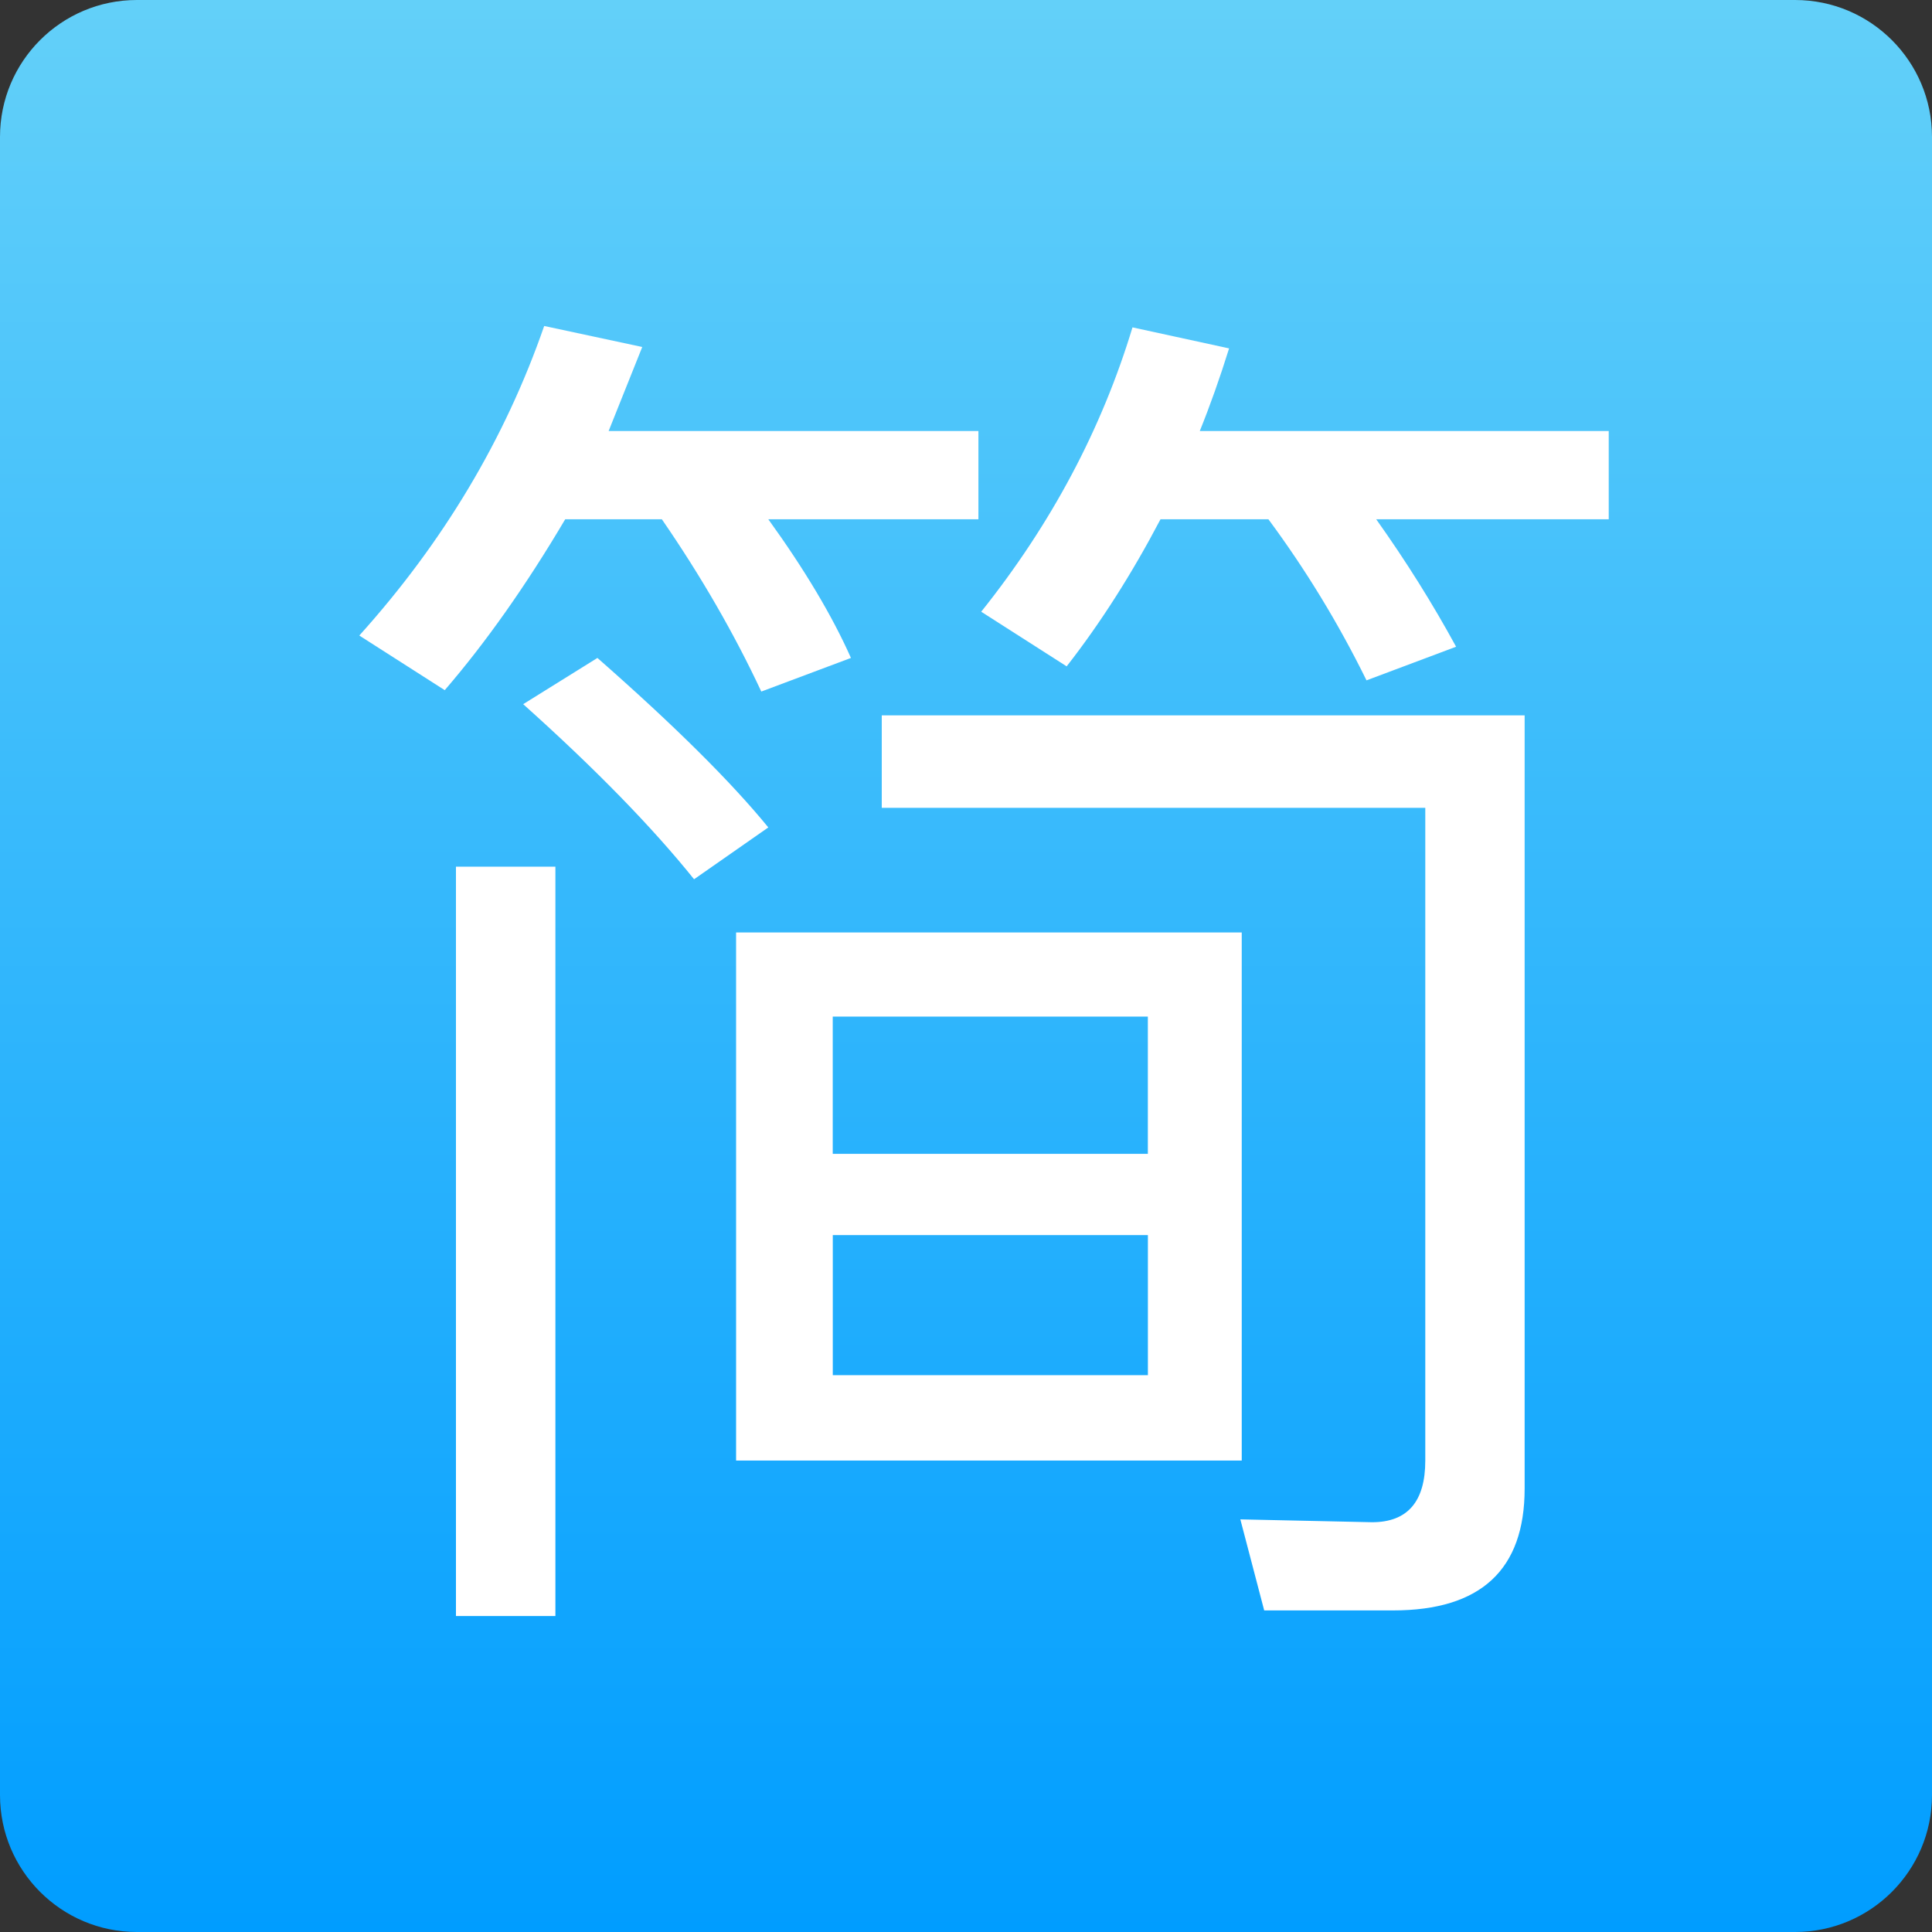 <?xml version="1.0" encoding="utf-8"?>
<!-- Generator: Adobe Illustrator 27.3.1, SVG Export Plug-In . SVG Version: 6.00 Build 0)  -->
<svg version="1.1" id="图层_1" xmlns="http://www.w3.org/2000/svg" xmlns:xlink="http://www.w3.org/1999/xlink" x="0px" y="0px"
	 viewBox="0 0 40 40" enable-background="new 0 0 40 40" xml:space="preserve">
<rect x="0" y="0" width="40" height="40" fill="#333333" stroke="none"/>
<linearGradient id="SVGID_1_" gradientUnits="userSpaceOnUse" x1="20" y1="40" x2="20" y2="-9.094947e-13">
	<stop  offset="0" style="stop-color:#009DFF"/>
	<stop  offset="1" style="stop-color:#63D0F9"/>
</linearGradient>
<path fill="url(#SVGID_1_)" d="M40,37.165C40,38.73,38.73,40,37.165,40H2.834C1.269,40,0,38.73,0,37.165V2.834
	C0,1.269,1.269,0,2.834,0h34.331C38.73,0,40,1.269,40,2.834V37.165z"/>
<g display="none">
	<path display="inline" fill="#FFFFFF" d="M10.727,17.078c-0.267,0.352-0.608,0.768-1.024,1.248l-0.432-1.408H8.343v2.48
		c0.469-0.224,0.896-0.448,1.28-0.672v1.664l-1.28,0.672v4.544c0,1.056-0.47,1.584-1.408,1.584H5.447l-0.368-1.552
		c0.448,0.063,0.875,0.096,1.28,0.096c0.246,0,0.368-0.182,0.368-0.544v-3.408c-0.363,0.149-0.917,0.352-1.664,0.608l-0.416-1.68
		c0.693-0.16,1.387-0.368,2.08-0.624v-3.168h-1.68v-1.632h1.68v-2.624h1.616v2.624h1.104v1.168c0.906-1.205,1.552-2.496,1.936-3.872
		l1.456,0.288c-0.117,0.384-0.234,0.731-0.352,1.04h2.032c-0.139-0.32-0.326-0.693-0.56-1.12l1.568-0.256
		c0.16,0.341,0.347,0.8,0.56,1.376h2.912v1.248h-2.928v0.672h2.592v1.104h-2.592v0.656h2.592v1.104h-2.592v0.672h3.088v1.264h-8.432
		V17.078z M10.103,22.71v-1.472h7.392v0.736c-0.16,0.469-0.293,0.826-0.4,1.071h2.016v0.816c-0.16,1.504-0.4,2.432-0.72,2.784
		c-0.299,0.33-0.757,0.512-1.376,0.544l-2.256,0.016l-0.48-1.504c0.8,0.096,1.408,0.145,1.824,0.145s0.741-0.075,0.976-0.225
		c0.192-0.128,0.336-0.555,0.432-1.28h-2.304c0.245-0.554,0.448-1.098,0.608-1.632h-2.144c-0.448,2.475-1.723,4.032-3.824,4.672
		L9.143,25.83c1.579-0.448,2.544-1.488,2.896-3.12H10.103z M14.567,15.83v-0.672h-2.4v0.672H14.567z M14.567,17.59v-0.656h-2.4
		v0.656H14.567z M14.567,19.366v-0.672h-2.4v0.672H14.567z"/>
	<path display="inline" fill="#FFFFFF" d="M24.119,15.094c-0.395,0.662-0.816,1.253-1.264,1.776l-1.408-0.912
		c0.949-1.045,1.626-2.165,2.031-3.36l1.601,0.352l-0.257,0.688h3.856v1.456h-2c0.331,0.458,0.587,0.88,0.769,1.264l-1.473,0.56
		c-0.267-0.587-0.607-1.195-1.023-1.824H24.119z M22.503,18.822h1.664v8.656h-1.664V18.822z M24.566,16.278
		c0.843,0.768,1.482,1.429,1.92,1.984l-1.231,0.848c-0.544-0.693-1.179-1.387-1.903-2.08L24.566,16.278z M25.734,19.462h6.129v6.304
		h-6.129V19.462z M27.318,21.926h2.992v-1.12h-2.992V21.926z M30.311,24.391v-1.152h-2.992v1.152H30.311z M31.959,27.398l-0.4-1.504
		l1.408,0.048c0.33,0,0.496-0.229,0.496-0.688v-6.8h-5.824v-1.52h7.473v8.768c0,1.131-0.608,1.696-1.824,1.696H31.959z
		 M30.936,15.094c-0.257,0.491-0.582,1.008-0.977,1.552l-1.408-0.912c0.779-0.971,1.328-2.011,1.648-3.12l1.584,0.352
		c-0.107,0.299-0.182,0.522-0.225,0.672h4.416v1.456h-2.287c0.234,0.32,0.469,0.699,0.703,1.136l-1.472,0.56
		c-0.319-0.65-0.646-1.216-0.976-1.696H30.936z"/>
</g>
<g>
	<path fill="#FFFFFF" d="M11.702,10.751c-0.812,1.373-1.644,2.552-2.494,3.538l-1.769-1.131c1.74-1.933,3.016-4.069,3.828-6.409
		l2.03,0.435l-0.696,1.74h7.656v1.827h-4.35c0.754,1.044,1.324,2.001,1.711,2.871l-1.856,0.696
		c-0.561-1.199-1.247-2.388-2.059-3.567H11.702z M9.44,17.943h2.059v15.515H9.44V17.943z M12.369,13.622
		c1.585,1.392,2.765,2.562,3.538,3.509l-1.537,1.073c-0.87-1.083-2.049-2.291-3.538-3.625L12.369,13.622z M15.24,19.306h10.469
		v10.933H15.24V19.306z M17.241,23.889h6.524v-2.842h-6.524V23.889z M23.766,28.471v-2.9h-6.524v2.9H23.766z M26.174,33.343
		l-0.494-1.886l2.727,0.059c0.734,0,1.102-0.426,1.102-1.276V16.725H18.256v-1.914h13.31v16.008c0,1.682-0.908,2.523-2.725,2.523
		H26.174z M24.027,10.751c-0.6,1.141-1.248,2.156-1.943,3.045l-1.769-1.131c1.451-1.817,2.494-3.78,3.132-5.887l2,0.435
		c-0.193,0.619-0.396,1.189-0.607,1.711h8.467v1.827h-4.814c0.619,0.87,1.17,1.75,1.654,2.639l-1.855,0.696
		c-0.58-1.179-1.258-2.291-2.031-3.335H24.027z"/>
</g>
<g>
</g>
<g>
</g>
<g>
</g>
<g>
</g>
<g>
</g>
<g>
</g>
</svg>
